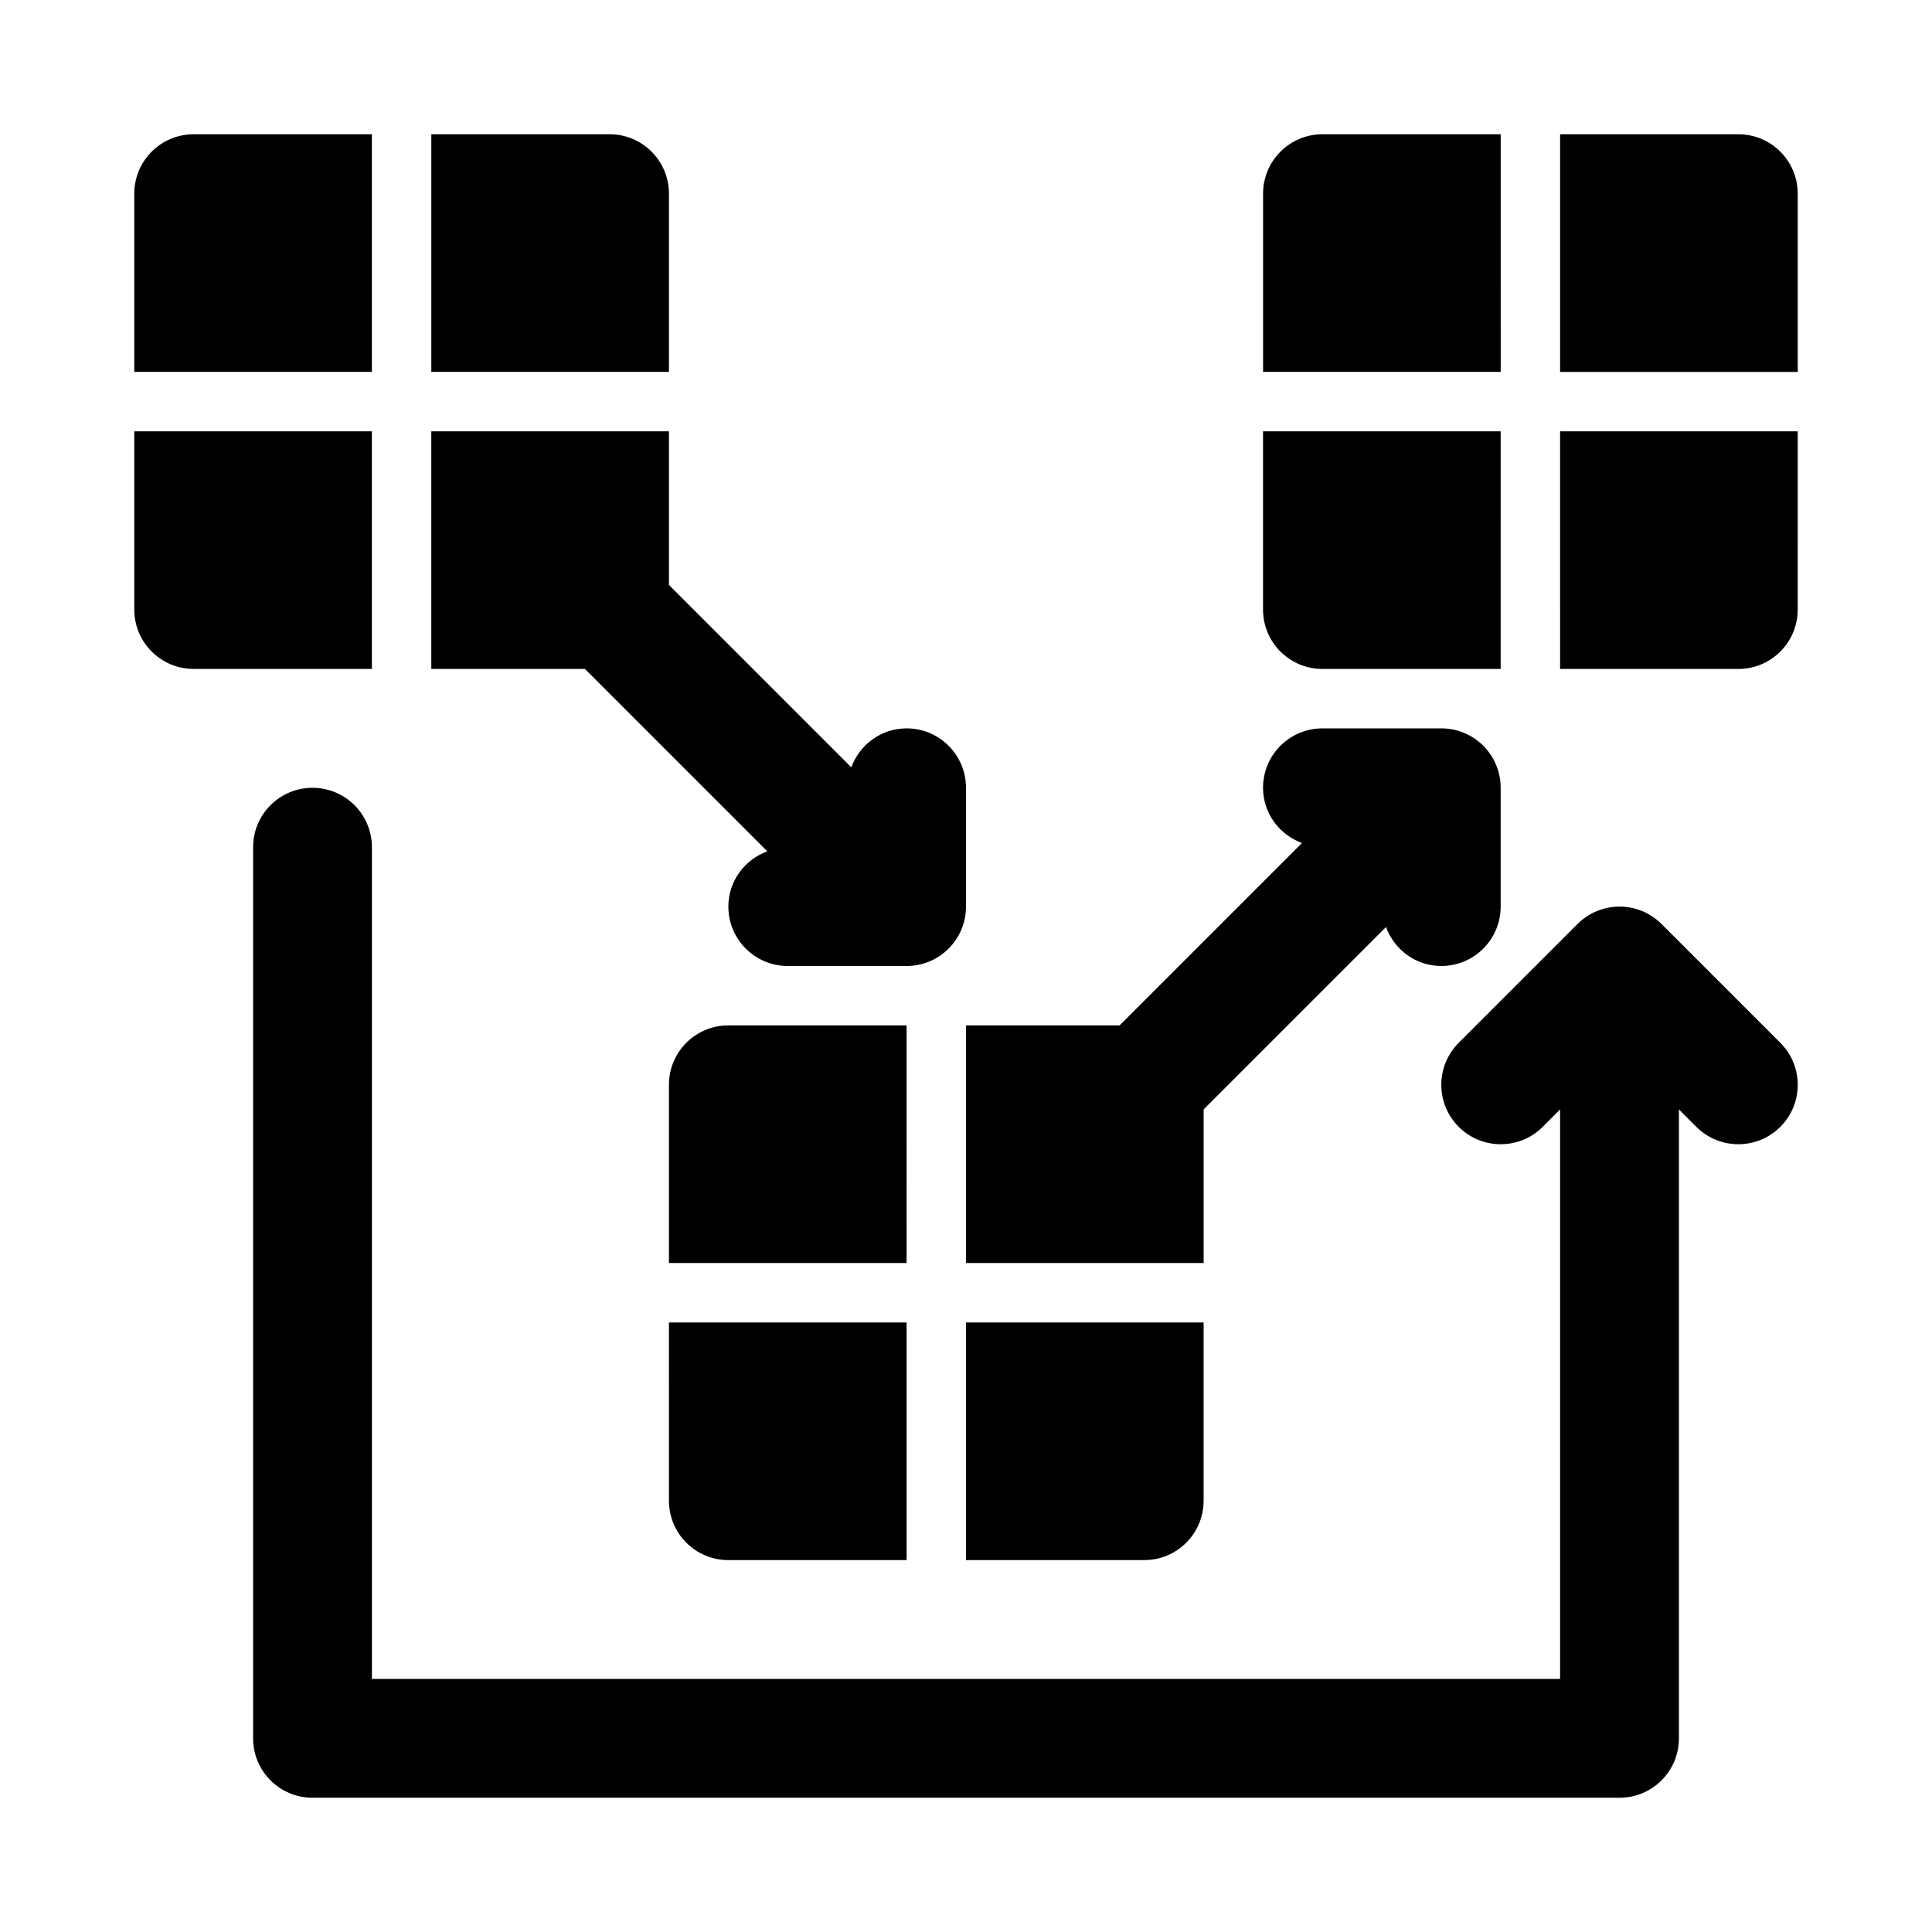 <?xml version="1.0" encoding="UTF-8"?>
<!-- Uploaded to: ICON Repo, www.iconrepo.com, Generator: ICON Repo Mixer Tools -->
<svg fill="#000000" width="800px" height="800px" version="1.1" viewBox="144 144 512 512" xmlns="http://www.w3.org/2000/svg">
 <g>
  <path d="m584.32 388.87c-6.148-6.148-16.113-6.148-22.262 0l-31.488 31.488c-6.148 6.148-6.148 16.113 0 22.262 6.148 6.148 16.113 6.148 22.262 0l4.609-4.613v150.92h-314.88v-220.41c0-8.703-7.043-15.742-15.742-15.742-8.703 0-15.742 7.043-15.742 15.742v236.16c0 8.703 7.043 15.742 15.742 15.742h346.37c8.703 0 15.742-7.043 15.742-15.742v-166.67l4.613 4.613c3.074 3.074 7.106 4.613 11.133 4.613s8.055-1.539 11.133-4.613c6.148-6.148 6.148-16.113 0-22.262z"/>
  <path d="m604.67 179.58h-47.23v62.977h62.977l-0.004-47.234c0-8.699-7.039-15.742-15.742-15.742z"/>
  <path d="m541.7 179.58h-47.23c-8.703 0-15.742 7.043-15.742 15.742v47.23h62.977z"/>
  <path d="m557.44 321.28h47.23c8.703 0 15.742-7.043 15.742-15.742l0.004-47.234h-62.977z"/>
  <path d="m494.46 321.28h47.23l0.004-62.977h-62.977v47.23c0 8.707 7.043 15.746 15.742 15.746z"/>
  <path d="m400 415.74v62.977h62.977v-40.715l48.328-48.328c2.219 6.004 7.867 10.324 14.645 10.324 8.703 0 15.742-7.043 15.742-15.742v-31.488c0-8.703-7.043-15.742-15.742-15.742h-31.488c-8.703 0-15.742 7.043-15.742 15.742 0 6.777 4.32 12.43 10.32 14.648l-48.328 48.324z"/>
  <path d="m384.25 415.74h-47.23c-8.703 0-15.742 7.043-15.742 15.742v47.23h62.977z"/>
  <path d="m400 557.44h47.23c8.703 0 15.742-7.043 15.742-15.742v-47.23h-62.977z"/>
  <path d="m321.28 541.7c0 8.703 7.043 15.742 15.742 15.742h47.23v-62.977h-62.977z"/>
  <path d="m321.28 195.32c0-8.703-7.043-15.742-15.742-15.742h-47.234v62.977h62.977z"/>
  <path d="m242.56 179.58h-47.234c-8.699 0-15.742 7.043-15.742 15.742v47.23h62.977z"/>
  <path d="m347.34 369.61c-6 2.219-10.316 7.871-10.316 14.648 0 8.703 7.043 15.742 15.742 15.742h31.488c8.703 0 15.742-7.043 15.742-15.742v-31.488c0-8.703-7.043-15.742-15.742-15.742-6.777 0-12.43 4.32-14.648 10.32l-48.328-48.328v-40.715h-62.977v62.977h40.715z"/>
  <path d="m242.56 258.3h-62.977v47.23c0 8.703 7.043 15.742 15.742 15.742h47.23z"/>
 </g>
</svg>